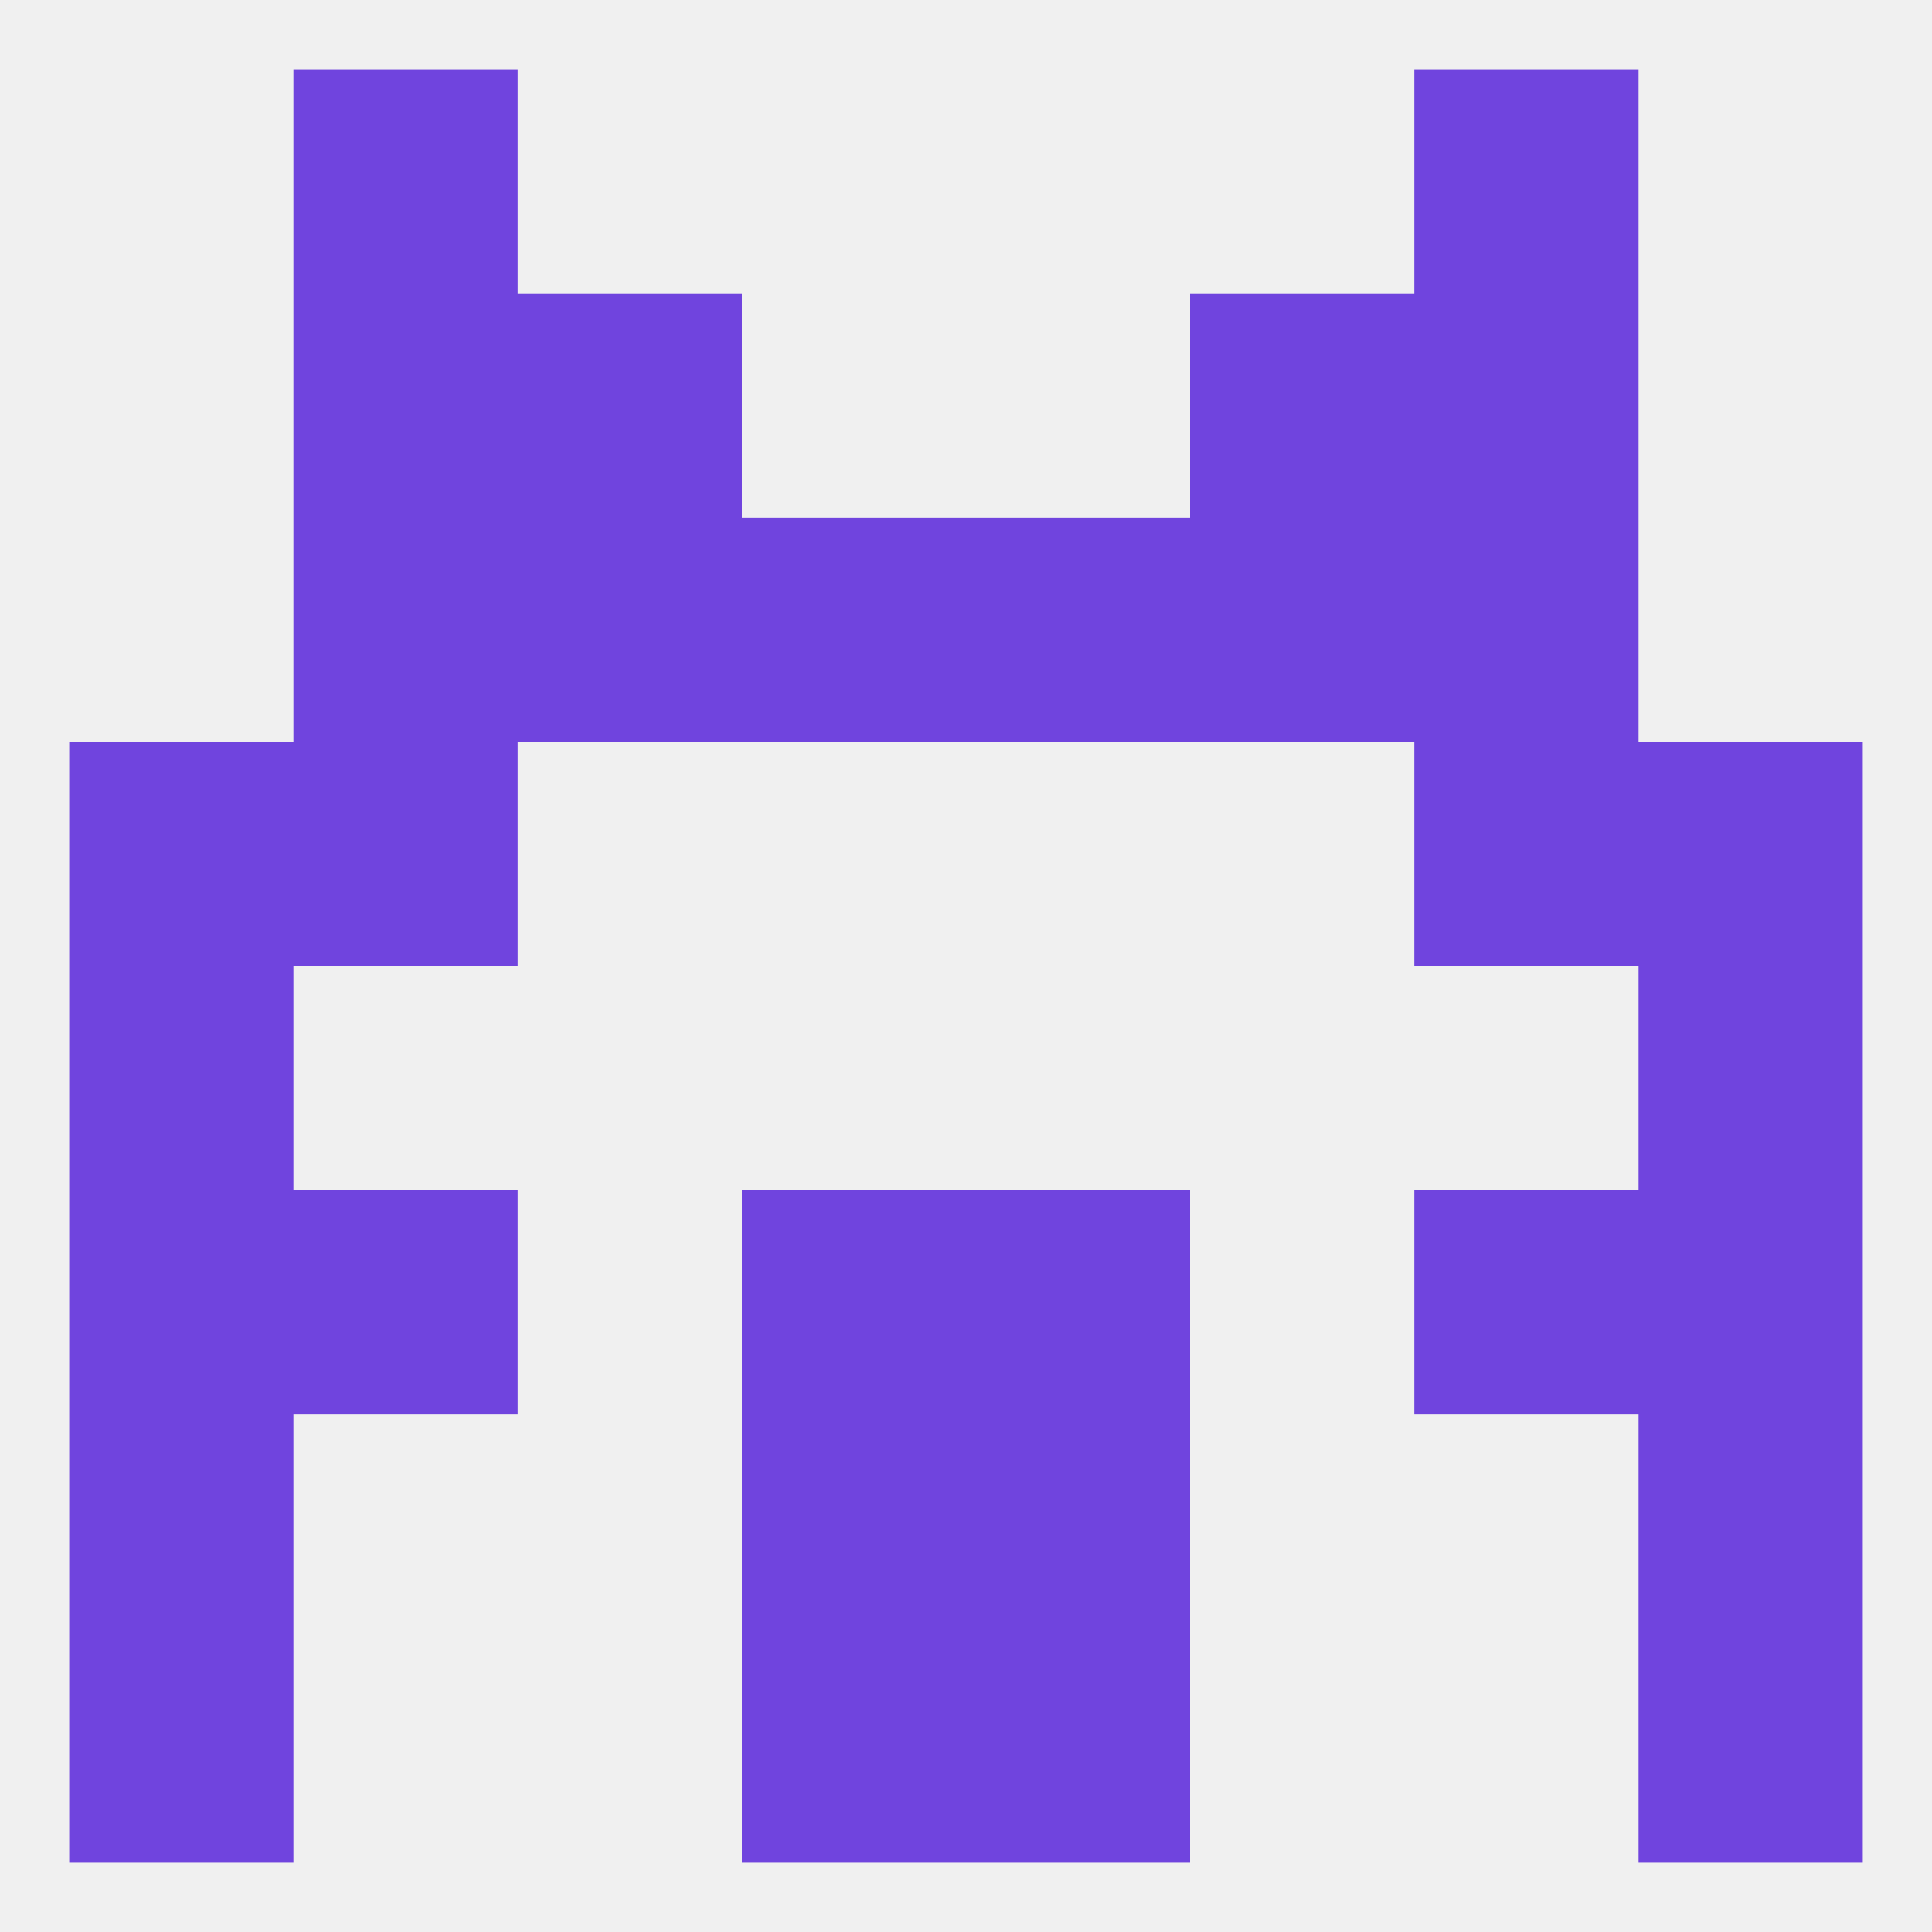 
<!--   <?xml version="1.0"?> -->
<svg version="1.1" baseprofile="full" xmlns="http://www.w3.org/2000/svg" xmlns:xlink="http://www.w3.org/1999/xlink" xmlns:ev="http://www.w3.org/2001/xml-events" width="250" height="250" viewBox="0 0 250 250" >
	<rect width="100%" height="100%" fill="rgba(240,240,240,255)"/>

	<rect x="38" y="9" width="29" height="29" fill="rgba(112,68,222,255)"/>
	<rect x="183" y="9" width="29" height="29" fill="rgba(112,68,222,255)"/>
	<rect x="67" y="38" width="29" height="29" fill="rgba(112,68,222,255)"/>
	<rect x="154" y="38" width="29" height="29" fill="rgba(112,68,222,255)"/>
	<rect x="38" y="38" width="29" height="29" fill="rgba(112,68,222,255)"/>
	<rect x="183" y="38" width="29" height="29" fill="rgba(112,68,222,255)"/>
	<rect x="154" y="67" width="29" height="29" fill="rgba(112,68,222,255)"/>
	<rect x="96" y="67" width="29" height="29" fill="rgba(112,68,222,255)"/>
	<rect x="125" y="67" width="29" height="29" fill="rgba(112,68,222,255)"/>
	<rect x="38" y="67" width="29" height="29" fill="rgba(112,68,222,255)"/>
	<rect x="183" y="67" width="29" height="29" fill="rgba(112,68,222,255)"/>
	<rect x="67" y="67" width="29" height="29" fill="rgba(112,68,222,255)"/>
	<rect x="183" y="96" width="29" height="29" fill="rgba(112,68,222,255)"/>
	<rect x="9" y="96" width="29" height="29" fill="rgba(112,68,222,255)"/>
	<rect x="212" y="96" width="29" height="29" fill="rgba(112,68,222,255)"/>
	<rect x="38" y="96" width="29" height="29" fill="rgba(112,68,222,255)"/>
	<rect x="125" y="154" width="29" height="29" fill="rgba(112,68,222,255)"/>
	<rect x="38" y="154" width="29" height="29" fill="rgba(112,68,222,255)"/>
	<rect x="183" y="154" width="29" height="29" fill="rgba(112,68,222,255)"/>
	<rect x="9" y="154" width="29" height="29" fill="rgba(112,68,222,255)"/>
	<rect x="212" y="154" width="29" height="29" fill="rgba(112,68,222,255)"/>
	<rect x="96" y="154" width="29" height="29" fill="rgba(112,68,222,255)"/>
	<rect x="9" y="125" width="29" height="29" fill="rgba(112,68,222,255)"/>
	<rect x="212" y="125" width="29" height="29" fill="rgba(112,68,222,255)"/>
	<rect x="9" y="183" width="29" height="29" fill="rgba(112,68,222,255)"/>
	<rect x="212" y="183" width="29" height="29" fill="rgba(112,68,222,255)"/>
	<rect x="96" y="183" width="29" height="29" fill="rgba(112,68,222,255)"/>
	<rect x="125" y="183" width="29" height="29" fill="rgba(112,68,222,255)"/>
	<rect x="9" y="212" width="29" height="29" fill="rgba(112,68,222,255)"/>
	<rect x="212" y="212" width="29" height="29" fill="rgba(112,68,222,255)"/>
	<rect x="96" y="212" width="29" height="29" fill="rgba(112,68,222,255)"/>
	<rect x="125" y="212" width="29" height="29" fill="rgba(112,68,222,255)"/>
</svg>
